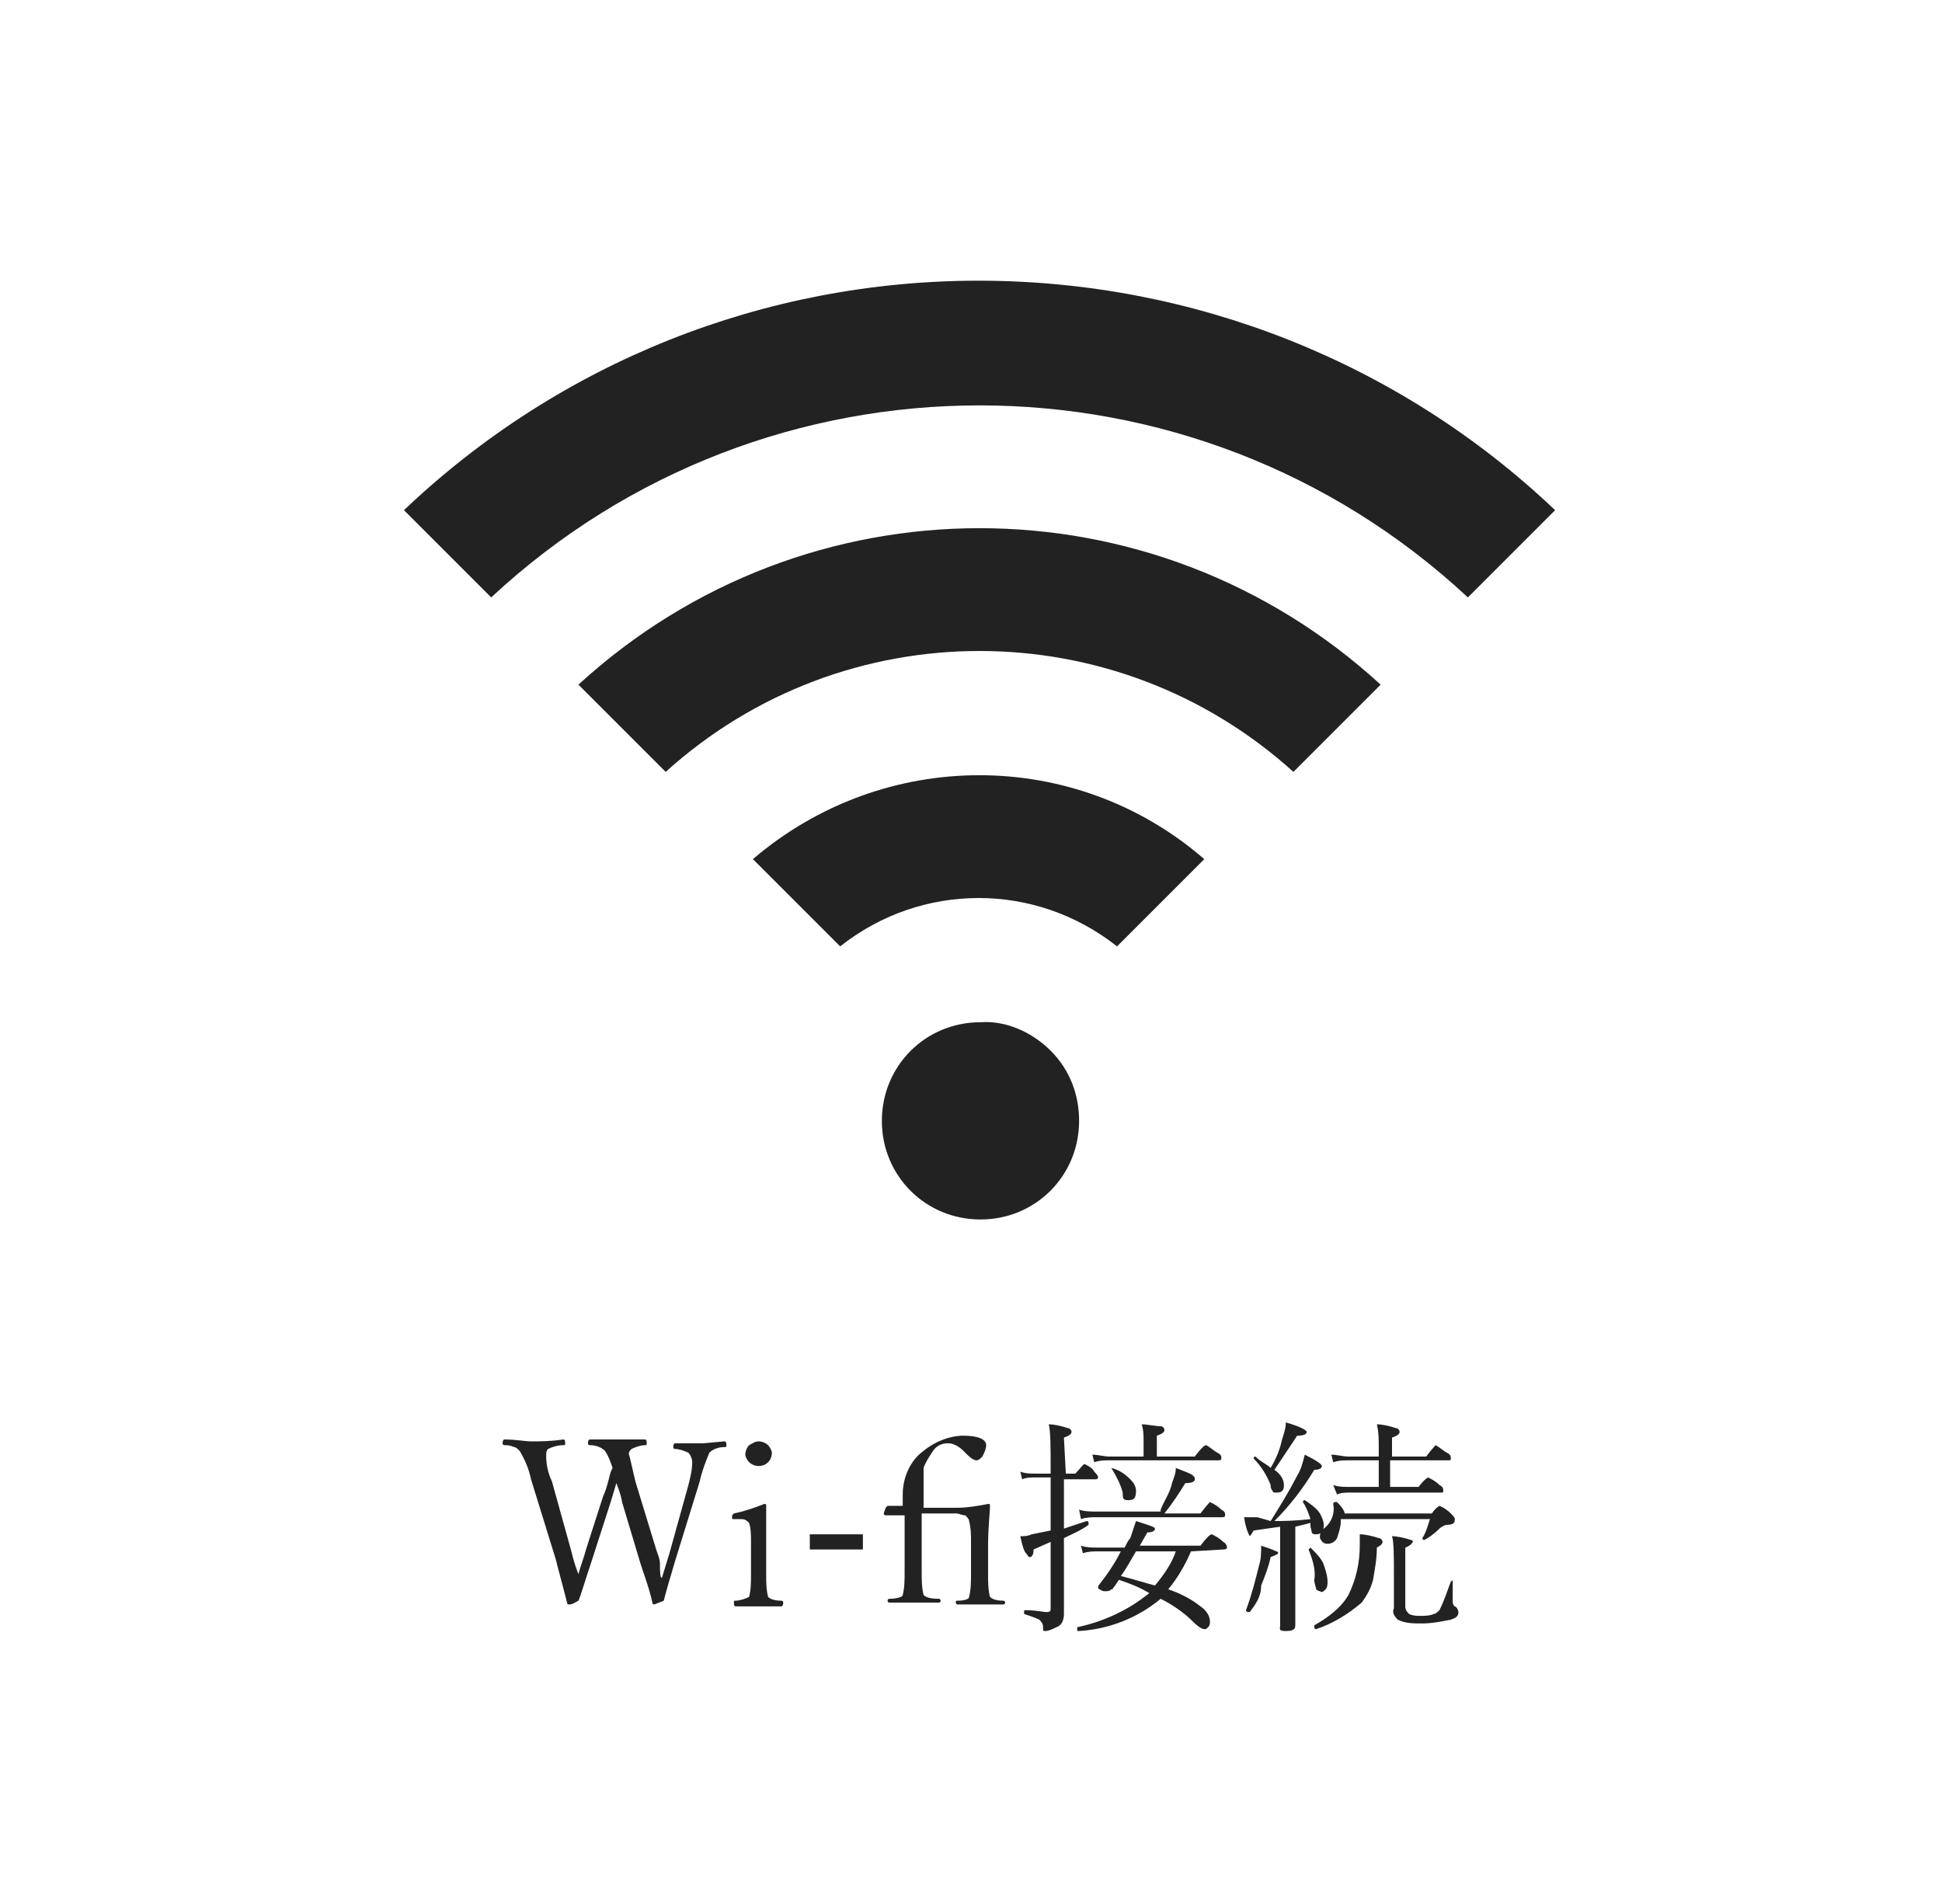 <?xml version="1.0" encoding="utf-8"?>
<!-- Generator: Adobe Illustrator 26.3.1, SVG Export Plug-In . SVG Version: 6.00 Build 0)  -->
<svg version="1.1" id="レイヤー_1" xmlns="http://www.w3.org/2000/svg" xmlns:xlink="http://www.w3.org/1999/xlink" x="0px"
	 y="0px" viewBox="0 0 102.4 100.4" style="enable-background:new 0 0 102.4 100.4;" xml:space="preserve">
<style type="text/css">
	.st0{clip-path:url(#SVGID_00000173871735742948861500000004318825428541803441_);}
	.st1{fill:#222222;}
	.st2{clip-path:url(#SVGID_00000028310485514383418600000000296196451712797349_);}
	.st3{clip-path:url(#SVGID_00000039846783129552225490000008350550113401538201_);}
	.st4{clip-path:url(#SVGID_00000162344883903744284020000009840729508916867990_);}
	.st5{clip-path:url(#SVGID_00000053531134448422637130000005638061632615026866_);}
	.st6{clip-path:url(#SVGID_00000072257245311809771520000011568458686860364932_);}
	.st7{clip-path:url(#SVGID_00000160151655620104617430000001307354849842267533_);}
	.st8{fill:none;stroke:#222222;stroke-width:2;stroke-linecap:round;stroke-linejoin:round;}
	.st9{clip-path:url(#SVGID_00000047738963808081149520000007756209477255664543_);}
	.st10{clip-path:url(#SVGID_00000012465231501845450890000011837821791501764780_);}
	.st11{clip-path:url(#SVGID_00000048488670570796070460000003865441919427208380_);}
	.st12{clip-path:url(#SVGID_00000058554935643957955570000007639458612411815338_);}
	.st13{clip-path:url(#SVGID_00000106113603748281246120000014103894664811096759_);}
	.st14{clip-path:url(#SVGID_00000129913774014275820590000006903519189704831654_);}
	.st15{clip-path:url(#SVGID_00000047050955777482080710000012292901478149584259_);}
	.st16{clip-path:url(#SVGID_00000039135669182407205760000006106971416529023382_);}
	.st17{clip-path:url(#SVGID_00000183240618934837136020000002267503210323110820_);}
	.st18{clip-path:url(#SVGID_00000100340796128548802610000004597087986991686786_);}
	.st19{clip-path:url(#SVGID_00000174562347565798370790000010520731930592690075_);}
	.st20{clip-path:url(#SVGID_00000026155372486260051790000008662341123512765104_);}
	.st21{clip-path:url(#SVGID_00000078017389540570303690000011020502791704226188_);}
	.st22{clip-path:url(#SVGID_00000182498539165299196960000009377697410043330707_);}
	.st23{clip-path:url(#SVGID_00000023968256080669606080000010898490798032281480_);}
	.st24{clip-path:url(#SVGID_00000089532605616870188760000011806925912854146205_);}
	.st25{clip-path:url(#SVGID_00000066504821309496028550000004985276002016628358_);}
</style>
<g>
	<g>
		<g>
			<defs>
				<rect id="SVGID_00000013152348727904138830000012515937585486022050_" x="0.2" y="0.2" width="102" height="100"/>
			</defs>
			<clipPath id="SVGID_00000120523964047521036020000014710779268393622718_">
				<use xlink:href="#SVGID_00000013152348727904138830000012515937585486022050_"  style="overflow:visible;"/>
			</clipPath>
			<g style="clip-path:url(#SVGID_00000120523964047521036020000014710779268393622718_);">
				<path class="st1" d="M34.9,83.2l0.4-1.3l1-3.6c0.1-0.4,0.2-0.8,0.2-1.2c0-0.2-0.1-0.4-0.2-0.5c-0.2-0.1-0.5-0.2-0.7-0.2
					c-0.1,0-0.1-0.1-0.1-0.1s0-0.2,0.1-0.2h0.5h1l1.1-0.1c0.1,0,0.1,0.1,0.1,0.2s0,0.1-0.1,0.1c-0.3,0-0.6,0.1-0.8,0.3
					c-0.2,0.5-0.4,1-0.5,1.5l-1.3,4.2c-0.3,1-0.5,1.7-0.6,2.1l-0.5,0.2c0,0-0.1,0-0.1-0.1l0,0c-0.2-0.9-0.5-1.6-0.7-2.3l-0.9-3
					c0-0.1-0.1-0.5-0.3-1l-0.3,1l-1,3.1c-0.4,1.2-0.6,1.9-0.7,2.1c-0.2,0.1-0.3,0.2-0.5,0.2c0,0-0.1,0-0.1-0.1
					c-0.2-0.8-0.4-1.5-0.6-2.3L28,78c-0.1-0.5-0.3-1-0.6-1.5c-0.1-0.1-0.2-0.2-0.3-0.2c-0.2-0.1-0.4-0.1-0.5-0.1s-0.1-0.1-0.1-0.1
					s0-0.2,0.1-0.2c0.6,0,1.1,0.1,1.4,0.1c0.5,0,1,0,1.7-0.1c0.1,0,0.1,0.1,0.1,0.2s0,0.1-0.1,0.1c-0.3,0-0.6,0.1-0.8,0.2
					c-0.1,0.1-0.1,0.2-0.1,0.4c0,0.4,0.1,0.9,0.3,1.3l1,3.6c0.1,0.4,0.2,0.8,0.4,1.3c0.1-0.4,0.3-0.9,0.4-1.3l0.9-2.8
					c0.1-0.2,0.2-0.5,0.3-0.9s0.1-0.4,0.2-0.6c-0.1-0.3-0.2-0.6-0.4-0.9c-0.2-0.2-0.5-0.3-0.8-0.3c-0.1,0-0.1-0.1-0.1-0.1
					s0-0.2,0.1-0.2c0.6,0,1.1,0,1.5,0s0.8,0,1.4,0c0.1,0,0.1,0.1,0.1,0.2c0,0.1,0,0.1-0.1,0.1l0,0c-0.2,0-0.5,0.1-0.7,0.2
					c-0.1,0.1-0.2,0.2-0.1,0.4c0.1,0.4,0.2,0.9,0.3,1.3l1.1,3.6c0.1,0.3,0.2,0.5,0.2,0.8S34.8,83.2,34.9,83.2z"/>
				<path class="st1" d="M39.6,81.3c0-0.3,0-0.7-0.1-1c-0.1-0.1-0.2-0.2-0.4-0.2h-0.4c-0.1,0-0.1,0-0.1-0.1s0-0.1,0.1-0.2
					c0.5-0.1,1.1-0.3,1.6-0.5c0.1,0,0.1,0,0.1,0.1c0,0.8,0,1.4,0,2.1V83c0,0.4,0,0.8,0.1,1.2c0.1,0.1,0.3,0.2,0.7,0.2
					c0.1,0,0.1,0.1,0.1,0.1s0,0.2-0.1,0.2c-0.5,0-0.9,0-1.2,0s-0.8,0-1.2,0c-0.1,0-0.1-0.1-0.1-0.2s0-0.1,0.1-0.1
					c0.2,0,0.5-0.1,0.7-0.2c0.1-0.4,0.1-0.8,0.1-1.2L39.6,81.3L39.6,81.3z M40,76c0.2,0,0.4,0.1,0.5,0.2c0.1,0.1,0.2,0.3,0.2,0.4
					c0,0.4-0.3,0.7-0.7,0.7c-0.2,0-0.4-0.1-0.5-0.2c-0.1-0.1-0.2-0.3-0.2-0.4c0-0.2,0.1-0.4,0.2-0.5C39.7,76.1,39.8,76,40,76L40,76z
					"/>
				<path class="st1" d="M45.5,80.9v0.8h-2.8v-0.8H45.5z"/>
				<path class="st1" d="M48.7,79.5h1.8c0.5,0,1.1-0.1,1.6-0.2c0.1,0,0.1,0,0.1,0.1c0,0.4-0.1,1.1-0.1,2.1V83c0,0.4,0,0.8,0.1,1.2
					c0.1,0.1,0.3,0.2,0.7,0.2c0.1,0,0.1,0.1,0.1,0.1s0,0.1-0.1,0.1c-0.5,0-0.9,0-1.2,0s-0.8,0-1.2,0c-0.1,0-0.1-0.1-0.1-0.1
					c0-0.1,0-0.1,0.1-0.1l0,0c0.4,0,0.6-0.1,0.6-0.2c0.1-0.4,0.1-0.8,0.1-1.2v-1.7c0-0.4,0-0.7-0.1-1.1c0-0.1-0.1-0.2-0.2-0.3
					c-0.2,0-0.3-0.1-0.5-0.1h-1.8c0,0.3,0,0.8,0,1.4v1.7c0,0.4,0,0.8,0.1,1.2c0.1,0.1,0.3,0.2,0.8,0.2c0.1,0,0.1,0.1,0.1,0.1
					s0,0.1-0.1,0.1c-0.5,0-0.9,0-1.3,0s-0.8,0-1.3,0c-0.1,0-0.1-0.1-0.1-0.1s0-0.1,0.1-0.1c0.4,0,0.7-0.1,0.7-0.2
					c0.1-0.4,0.1-0.8,0.1-1.2v-1.6c0-0.4,0-0.9,0-1.4c-0.3,0-0.6,0-1,0c0,0-0.1,0-0.1-0.1l0.1-0.3l0.1-0.1h0.8c0-0.1,0-0.4,0-0.6
					c0-0.9,0.4-1.8,1.1-2.3c0.6-0.5,1.4-0.8,2.1-0.8c0.8,0,1.2,0.2,1.2,0.5c0,0.2-0.1,0.4-0.2,0.6c-0.1,0.1-0.2,0.2-0.3,0.2
					c-0.2,0-0.4-0.2-0.6-0.4l-0.1-0.1c-0.2-0.2-0.5-0.4-0.8-0.4s-0.6,0.1-0.8,0.4c-0.2,0.3-0.4,0.6-0.5,0.9
					C48.7,78.1,48.7,78.8,48.7,79.5z"/>
				<path class="st1" d="M56.2,77.7h0.5c0.3-0.3,0.4-0.5,0.5-0.5c0.2,0.1,0.4,0.2,0.5,0.4c0.1,0.1,0.2,0.2,0.2,0.3S57.8,78,57.7,78
					h-1.6v2.6l1.2-0.4l0,0c0,0,0.1,0,0.1,0.1c0,0,0,0,0,0.1c-0.4,0.3-0.9,0.5-1.3,0.7v4c0,0.3-0.1,0.6-0.4,0.7
					c-0.2,0.1-0.4,0.2-0.6,0.2C55,86,55,86,55,85.8s-0.1-0.3-0.2-0.4c-0.2-0.1-0.5-0.2-0.8-0.3c0,0,0,0,0-0.1s0-0.1,0.1-0.1
					c0.5,0,0.9,0.1,1.1,0.1s0.2-0.1,0.2-0.2v-3.5l-0.9,0.4c0,0.3-0.1,0.4-0.2,0.4s-0.1-0.1-0.2-0.2s-0.2-0.4-0.3-0.9
					c0.2,0,0.4,0,0.6-0.1l1-0.2v-2.8h-0.8c-0.2,0-0.5,0-0.7,0.1l-0.1-0.4c0.3,0.1,0.5,0.1,0.8,0.1h0.8c0-1.4,0-2.2-0.1-2.6
					c0.3,0,0.7,0.1,1,0.2c0.1,0,0.2,0.1,0.2,0.2s-0.1,0.2-0.4,0.3L56.2,77.7L56.2,77.7z M62.8,81.8c-0.3,0.7-0.7,1.4-1.2,2
					c0.6,0.2,1.2,0.5,1.7,0.9c0.3,0.2,0.5,0.5,0.5,0.8c0,0.1,0,0.2-0.1,0.3s-0.1,0.1-0.2,0.1s-0.3-0.1-0.6-0.4
					c-0.5-0.5-1.1-0.9-1.7-1.2c-1.2,1-2.7,1.6-4.3,1.7c-0.1,0-0.1,0-0.1-0.1c0,0,0,0,0-0.1c1.4-0.3,2.7-0.9,3.8-1.8
					c-0.5-0.3-1-0.5-1.6-0.7l-0.2,0.3c-0.1,0.1-0.1,0.2-0.2,0.2c-0.1,0.1-0.2,0.1-0.3,0.1c-0.1,0-0.2,0-0.3-0.1
					c-0.1,0-0.1-0.1-0.1-0.1c0-0.1,0.1-0.2,0.1-0.2c0.4-0.5,0.8-1.1,1.1-1.7h-1.2c-0.3,0-0.5,0-0.8,0.1L57,81.5
					c0.3,0.1,0.6,0.1,0.9,0.1h1.4c0.1-0.2,0.2-0.4,0.3-0.5c0.1-0.3,0.2-0.6,0.3-0.9c0.6,0.2,1,0.3,1,0.4s-0.1,0.2-0.4,0.2l-0.4,0.7
					h3.2c0.3-0.4,0.5-0.6,0.6-0.6c0.2,0.1,0.4,0.2,0.6,0.4c0.2,0.1,0.2,0.3,0.2,0.3s0,0.1-0.2,0.1L62.8,81.8L62.8,81.8z M61.2,79.6
					c0.2-0.5,0.5-0.9,0.6-1.4c0.1-0.3,0.2-0.5,0.2-0.8c0.5,0.2,0.8,0.3,0.9,0.4S63,77.9,63,78s-0.1,0.2-0.5,0.2
					c-0.3,0.5-0.7,1.1-1.1,1.6h1.9c0.3-0.4,0.5-0.6,0.5-0.6c0.2,0.1,0.4,0.2,0.6,0.4c0.2,0.1,0.2,0.2,0.2,0.3S64.5,80,64.4,80h-6.6
					c-0.3,0-0.5,0-0.8,0.1l-0.1-0.5c0.3,0.1,0.6,0.1,0.9,0.1h3.4V79.6z M60.3,76.8V76c0-0.3,0-0.6-0.1-0.9c0.3,0,0.7,0.1,1,0.1
					c0.1,0,0.2,0.1,0.2,0.2s-0.1,0.2-0.4,0.3v1.1h2c0.3-0.4,0.5-0.6,0.6-0.6c0.2,0.1,0.4,0.3,0.6,0.4c0.2,0.1,0.2,0.2,0.2,0.3
					S64.3,77,64.2,77h-5.7c-0.3,0-0.5,0-0.8,0.1l-0.1-0.4c0.3,0,0.6,0.1,0.9,0.1L60.3,76.8z M58.6,77.4L58.6,77.4L58.6,77.4
					L58.6,77.4c0.4,0.1,0.7,0.3,1,0.6c0.2,0.2,0.3,0.4,0.3,0.6c0,0.4-0.1,0.5-0.4,0.5s-0.3-0.1-0.3-0.4
					C59.1,78.3,58.9,77.9,58.6,77.4L58.6,77.4z M62,81.8h-2.1c-0.3,0.5-0.5,0.9-0.8,1.3c0.8,0.2,1.4,0.4,1.8,0.5
					C61.4,83,61.8,82.4,62,81.8L62,81.8z"/>
				<path class="st1" d="M65.9,85L65.9,85c-0.1,0-0.2,0-0.2-0.1l0,0c0.3-0.8,0.5-1.6,0.7-2.4c0.1-0.3,0.1-0.7,0.1-1
					c0.3,0.1,0.6,0.2,0.8,0.3c0.1,0,0.1,0.1,0.1,0.1S67.3,82,67,82.1c-0.1,0.5-0.3,1-0.5,1.5C66.5,84.2,66.2,84.6,65.9,85z M67,80.2
					c0.5-0.8,1-1.6,1.4-2.4c0.2-0.3,0.3-0.7,0.4-1.1c0.6,0.3,0.9,0.5,0.9,0.6s-0.1,0.2-0.4,0.2c-0.6,1-1.3,1.9-2.1,2.7
					c0.4,0,1,0,1.9-0.1c-0.1-0.3-0.2-0.6-0.4-0.9l0,0c0,0,0-0.1,0.1-0.1l0,0c0.3,0.2,0.6,0.4,0.8,0.7c0.1,0.2,0.2,0.4,0.2,0.6
					c0,0.3-0.1,0.5-0.4,0.5s-0.2-0.1-0.3-0.4v-0.1v-0.1l-0.8,0.2v2.6v2.6c0,0.2-0.1,0.3-0.5,0.3s-0.3-0.1-0.3-0.3v-2.4v-2.8
					l-1.4,0.2C66,80.9,65.9,81,65.9,81s-0.2-0.3-0.3-1c0.2,0,0.5,0,0.7,0L67,80.2z M67,77.4c0.3-0.5,0.5-1,0.6-1.5
					c0.1-0.3,0.2-0.6,0.2-0.9c0.7,0.2,1.1,0.4,1.1,0.5s-0.1,0.2-0.5,0.2c-0.4,0.6-0.8,1.2-1.2,1.8c0.3,0.2,0.5,0.5,0.5,0.8
					s-0.1,0.4-0.4,0.4c-0.1,0-0.2,0-0.2-0.1C67,78.5,67,78.4,67,78.3c-0.2-0.5-0.5-1-0.9-1.4l0,0c0,0,0-0.1,0.1-0.1l0,0
					C66.5,77.1,66.8,77.2,67,77.4L67,77.4z M69,81.7L69,81.7L69,81.7l0.1-0.1c0.3,0.3,0.6,0.6,0.7,0.9c0.1,0.3,0.2,0.6,0.2,0.9
					c0,0.1,0,0.3-0.1,0.4c-0.1,0.1-0.2,0.2-0.3,0.1c-0.1,0-0.2-0.1-0.2-0.1c0-0.1-0.1-0.3-0.1-0.5C69.4,82.8,69.2,82.2,69,81.7
					L69,81.7z M69.4,85.9L69.4,85.9c0,0-0.1,0-0.1-0.1c0,0,0,0,0-0.1c0.7-0.4,1.4-0.9,1.8-1.6c0.4-0.8,0.6-1.7,0.6-2.6
					c0-0.2,0-0.4,0-0.6c0.3,0,0.7,0.1,1,0.2c0.1,0,0.2,0.1,0.2,0.2s-0.1,0.2-0.3,0.3c0,0.6-0.1,1.1-0.2,1.7
					c-0.1,0.4-0.3,0.8-0.6,1.2C71.1,85.1,70.3,85.6,69.4,85.9L69.4,85.9z M70.9,79.8h4.6c0.2-0.3,0.4-0.4,0.4-0.4s0.3,0.1,0.6,0.4
					s0.2,0.3,0.2,0.4s-0.1,0.2-0.4,0.2c-0.1,0-0.3,0.1-0.4,0.2c-0.3,0.3-0.6,0.5-0.8,0.6l0,0c0,0-0.1,0-0.1-0.1l0,0
					c0.2-0.3,0.3-0.7,0.4-1h-4.7v0.1c0,0.3-0.1,0.6-0.2,0.9c-0.1,0.2-0.3,0.3-0.5,0.3s-0.3-0.1-0.4-0.3V81c0-0.2,0.1-0.3,0.2-0.4
					c0.4-0.3,0.6-0.8,0.5-1.3c0,0,0-0.1,0.1-0.1c0,0,0,0,0.1,0C70.8,79.5,70.9,79.7,70.9,79.8L70.9,79.8z M72.7,78.4V77h-1.6
					c-0.3,0-0.5,0-0.8,0.1l-0.1-0.4c0.3,0,0.6,0.1,0.9,0.1h1.6v-0.5c0-0.4,0-0.8-0.1-1.2c0.3,0,0.7,0.1,1,0.2c0.1,0,0.2,0.1,0.2,0.2
					s-0.1,0.2-0.4,0.3v1h1.8c0.3-0.4,0.5-0.6,0.5-0.6c0.2,0.1,0.4,0.3,0.6,0.4c0.2,0.1,0.2,0.2,0.2,0.3s0,0.1-0.2,0.1h-3v1.4h1.5
					c0.3-0.4,0.5-0.5,0.5-0.5c0.2,0.1,0.4,0.2,0.6,0.4c0.2,0.1,0.2,0.2,0.2,0.3s0,0.1-0.1,0.1h-4.8c-0.2,0-0.5,0-0.7,0.1l-0.2-0.5
					c0.3,0.1,0.5,0.1,0.8,0.1H72.7L72.7,78.4z M76.5,83.4L76.5,83.4c0.1-0.1,0.1-0.1,0.1,0c0,0.6,0,0.9,0,1s0,0.2,0.1,0.3
					c0.1,0,0.2,0.2,0.2,0.3c0,0.2-0.1,0.3-0.4,0.4c-0.5,0.1-1,0.2-1.5,0.2s-0.9,0-1.3-0.2c-0.2-0.2-0.3-0.4-0.2-0.6v-1.7
					c0-1,0-1.8-0.1-2.1c0.3,0,0.7,0.1,1,0.2c0.1,0,0.1,0.1,0.1,0.1s-0.1,0.2-0.4,0.3v3.1c0,0.2,0.1,0.3,0.2,0.4
					c0.2,0.1,0.4,0.1,0.6,0.1s0.5,0,0.7-0.1c0.1,0,0.2-0.1,0.3-0.2C76.2,84.3,76.3,83.9,76.5,83.4L76.5,83.4z"/>
			</g>
		</g>
	</g>
	<g>
		<g>
			<defs>
				<rect id="SVGID_00000179612530480080983830000011996615101901930136_" x="0.2" y="0.2" width="102" height="100"/>
			</defs>
			<clipPath id="SVGID_00000181064178504132597790000004325947066845230211_">
				<use xlink:href="#SVGID_00000179612530480080983830000011996615101901930136_"  style="overflow:visible;"/>
			</clipPath>
			<g style="clip-path:url(#SVGID_00000181064178504132597790000004325947066845230211_);">
				<path class="st1" d="M51.7,53.9c-2.9,0-5.2,2.3-5.2,5.2s2.3,5.2,5.2,5.2c2.9,0,5.2-2.3,5.2-5.2c0-1.4-0.5-2.7-1.5-3.7
					S53,53.8,51.7,53.9z"/>
				<path class="st1" d="M51.6,14.8c-11.3,0-22.1,4.3-30.3,12.1l4.6,4.6c14.5-13.5,37-13.5,51.5,0l4.6-4.6
					C73.8,19.1,62.9,14.8,51.6,14.8z"/>
				<path class="st1" d="M30.5,36.1l4.6,4.6c9.4-8.5,23.7-8.5,33.1,0l4.6-4.6C60.8,25.1,42.5,25.1,30.5,36.1L30.5,36.1z"/>
				<path class="st1" d="M39.7,45.3l4.6,4.6c4.3-3.4,10.3-3.4,14.6,0l4.6-4.6C56.7,39.4,46.6,39.4,39.7,45.3L39.7,45.3z"/>
			</g>
		</g>
	</g>
</g>
</svg>
